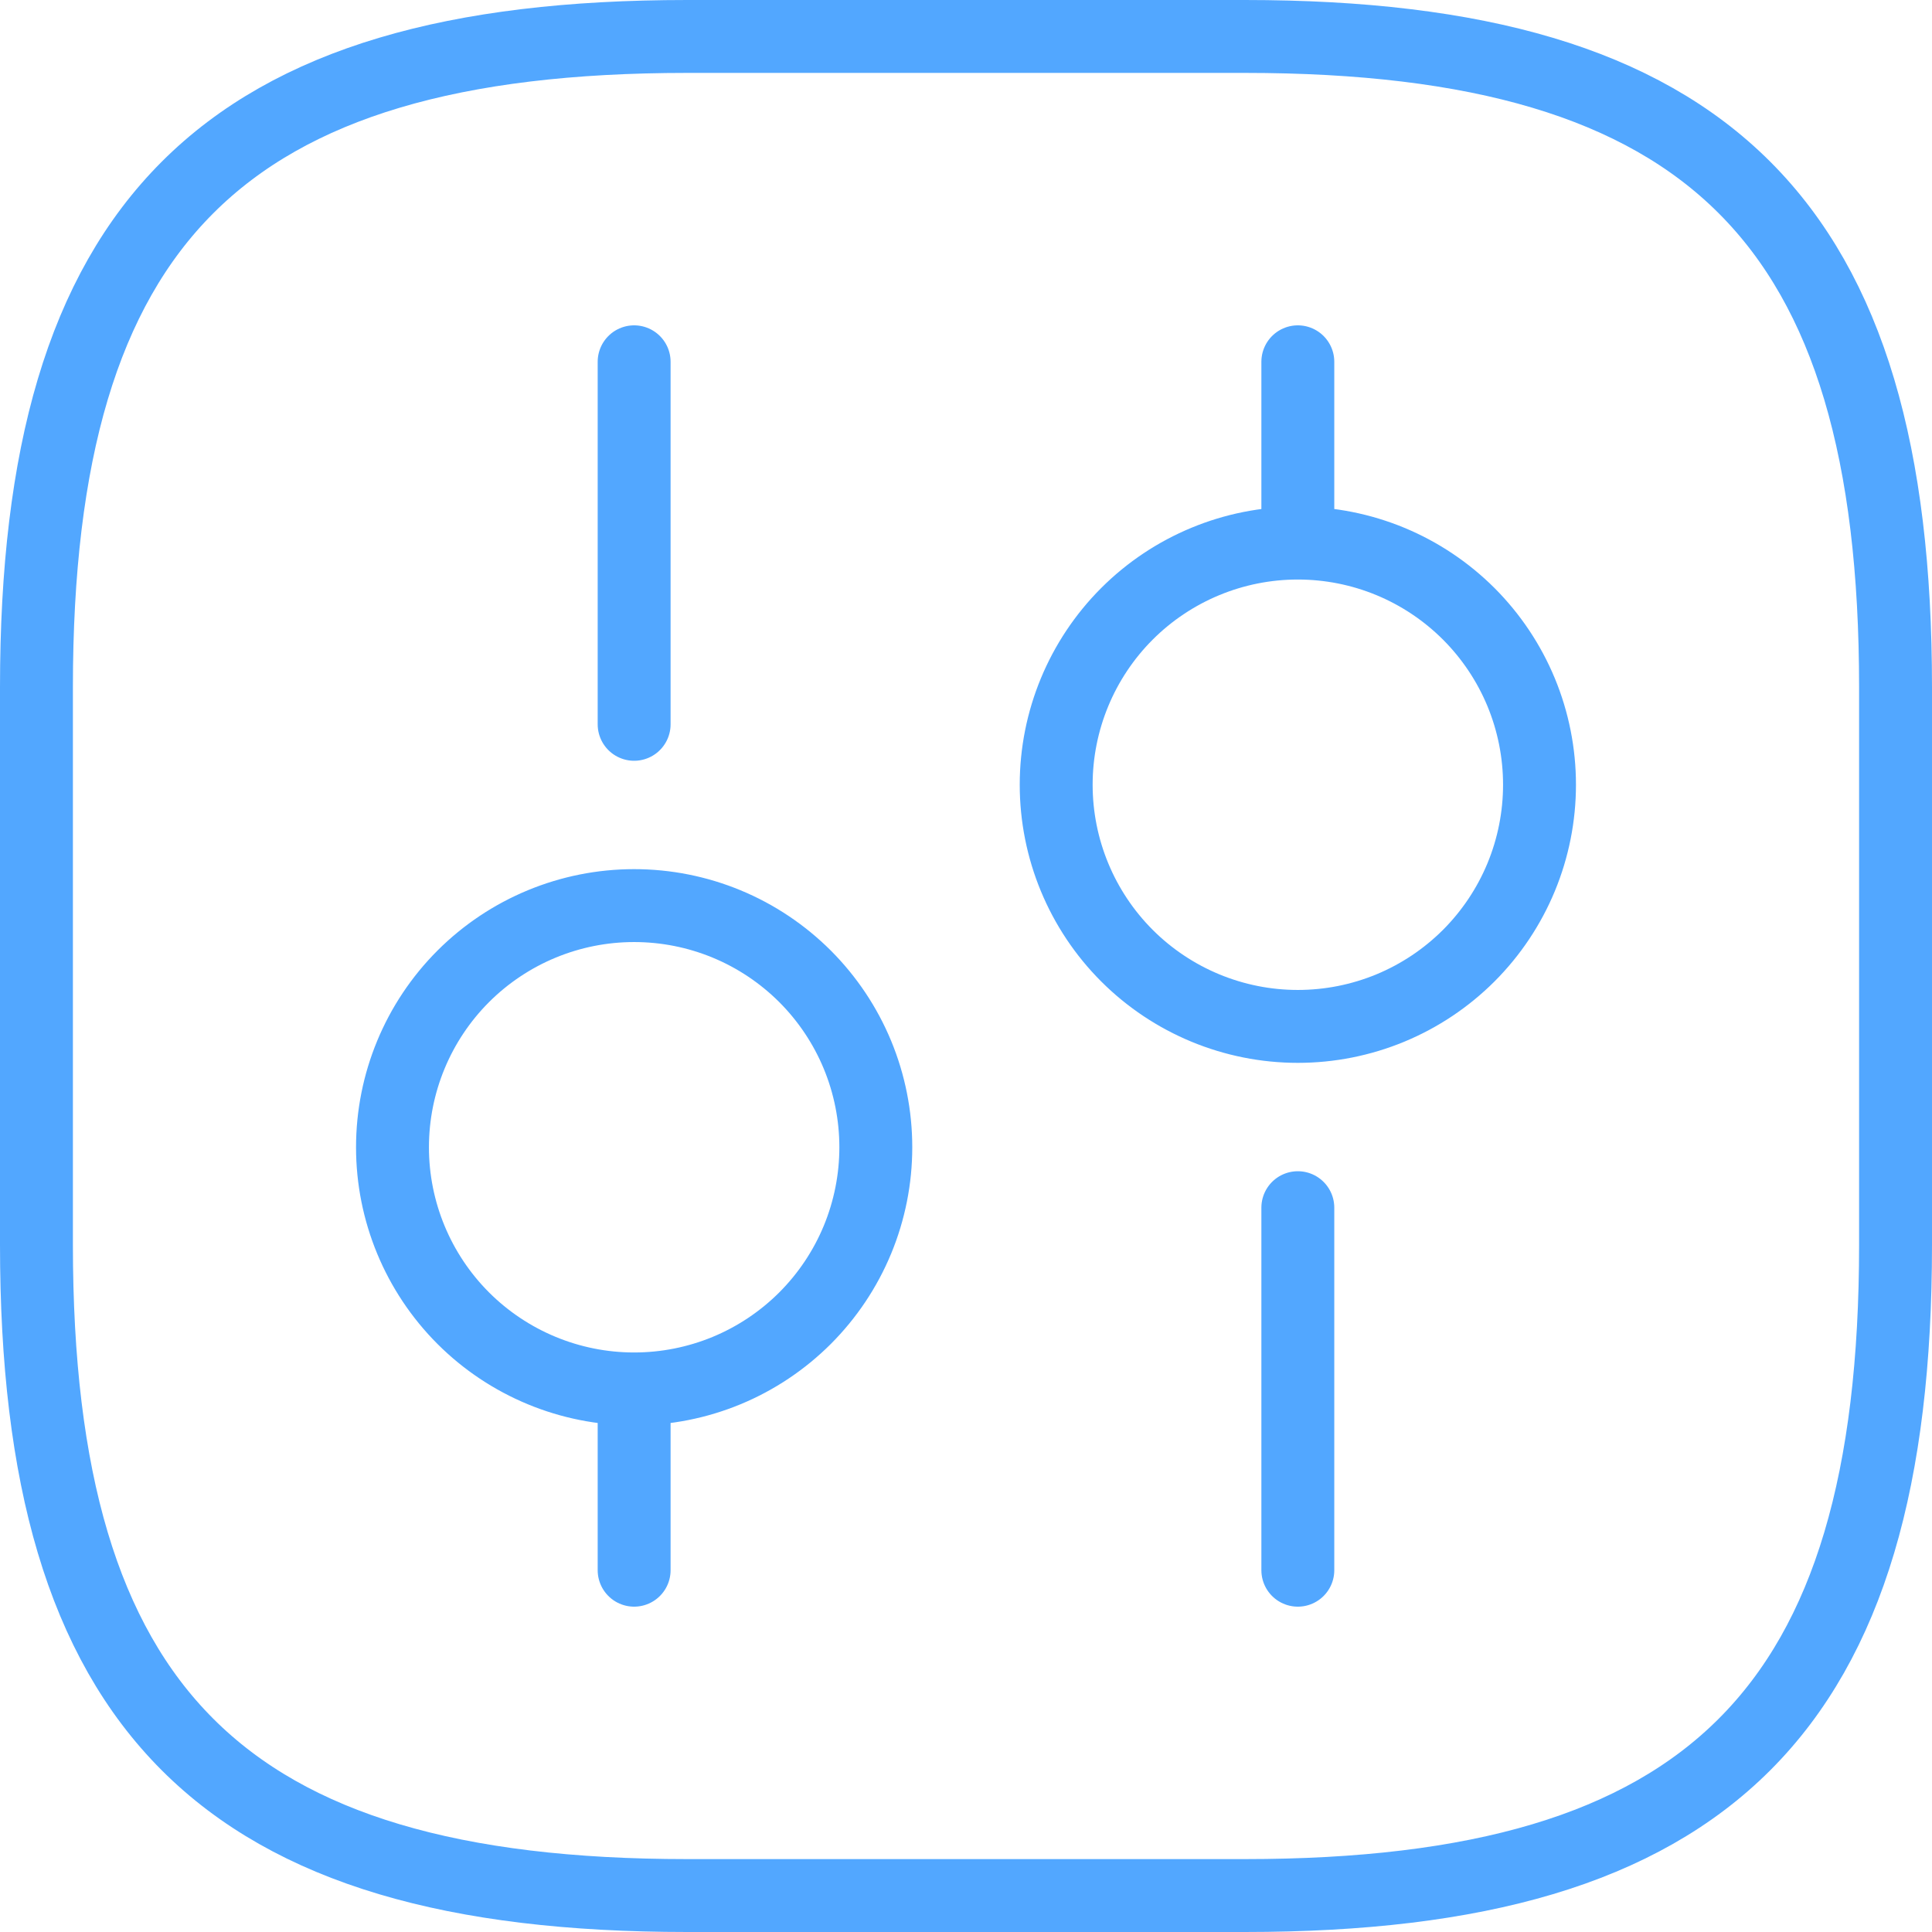 <svg xmlns="http://www.w3.org/2000/svg" width="53" height="53" viewBox="0 0 53 53" fill="none"><path d="M35.603 43.075V33.13M35.603 14.898V9.925M35.603 14.898C36.474 14.898 37.336 15.069 38.141 15.402C38.945 15.735 39.676 16.224 40.292 16.839C40.907 17.455 41.396 18.186 41.729 18.99C42.062 19.795 42.233 20.657 42.233 21.527C42.233 22.398 42.062 23.26 41.729 24.065C41.396 24.869 40.907 25.6 40.292 26.216C39.676 26.831 38.945 27.32 38.141 27.653C37.336 27.986 36.474 28.157 35.603 28.157C33.845 28.157 32.159 27.459 30.915 26.216C29.672 24.972 28.974 23.286 28.974 21.527C28.974 19.769 29.672 18.083 30.915 16.839C32.159 15.596 33.845 14.898 35.603 14.898ZM17.396 43.075V38.102M17.396 38.102C18.267 38.102 19.129 37.931 19.934 37.598C20.738 37.265 21.469 36.776 22.085 36.161C22.7 35.545 23.189 34.814 23.522 34.01C23.855 33.205 24.026 32.343 24.026 31.473C24.026 30.602 23.855 29.74 23.522 28.935C23.189 28.131 22.7 27.4 22.085 26.784C21.469 26.169 20.738 25.68 19.934 25.347C19.129 25.014 18.267 24.843 17.396 24.843C15.638 24.843 13.952 25.541 12.708 26.784C11.465 28.028 10.767 29.714 10.767 31.473C10.767 33.231 11.465 34.917 12.708 36.161C13.952 37.404 15.638 38.102 17.396 38.102ZM17.396 19.87V9.925M18.85 52H34.15C46.9 52 52 46.9 52 34.15V18.85C52 6.1 46.9 1 34.15 1H18.85C6.1 1 1 6.1 1 18.85V34.15C1 46.9 6.1 52 18.85 52Z" stroke="#52A7FF" stroke-width="2" stroke-miterlimit="10" stroke-linecap="round" stroke-linejoin="round"></path></svg>